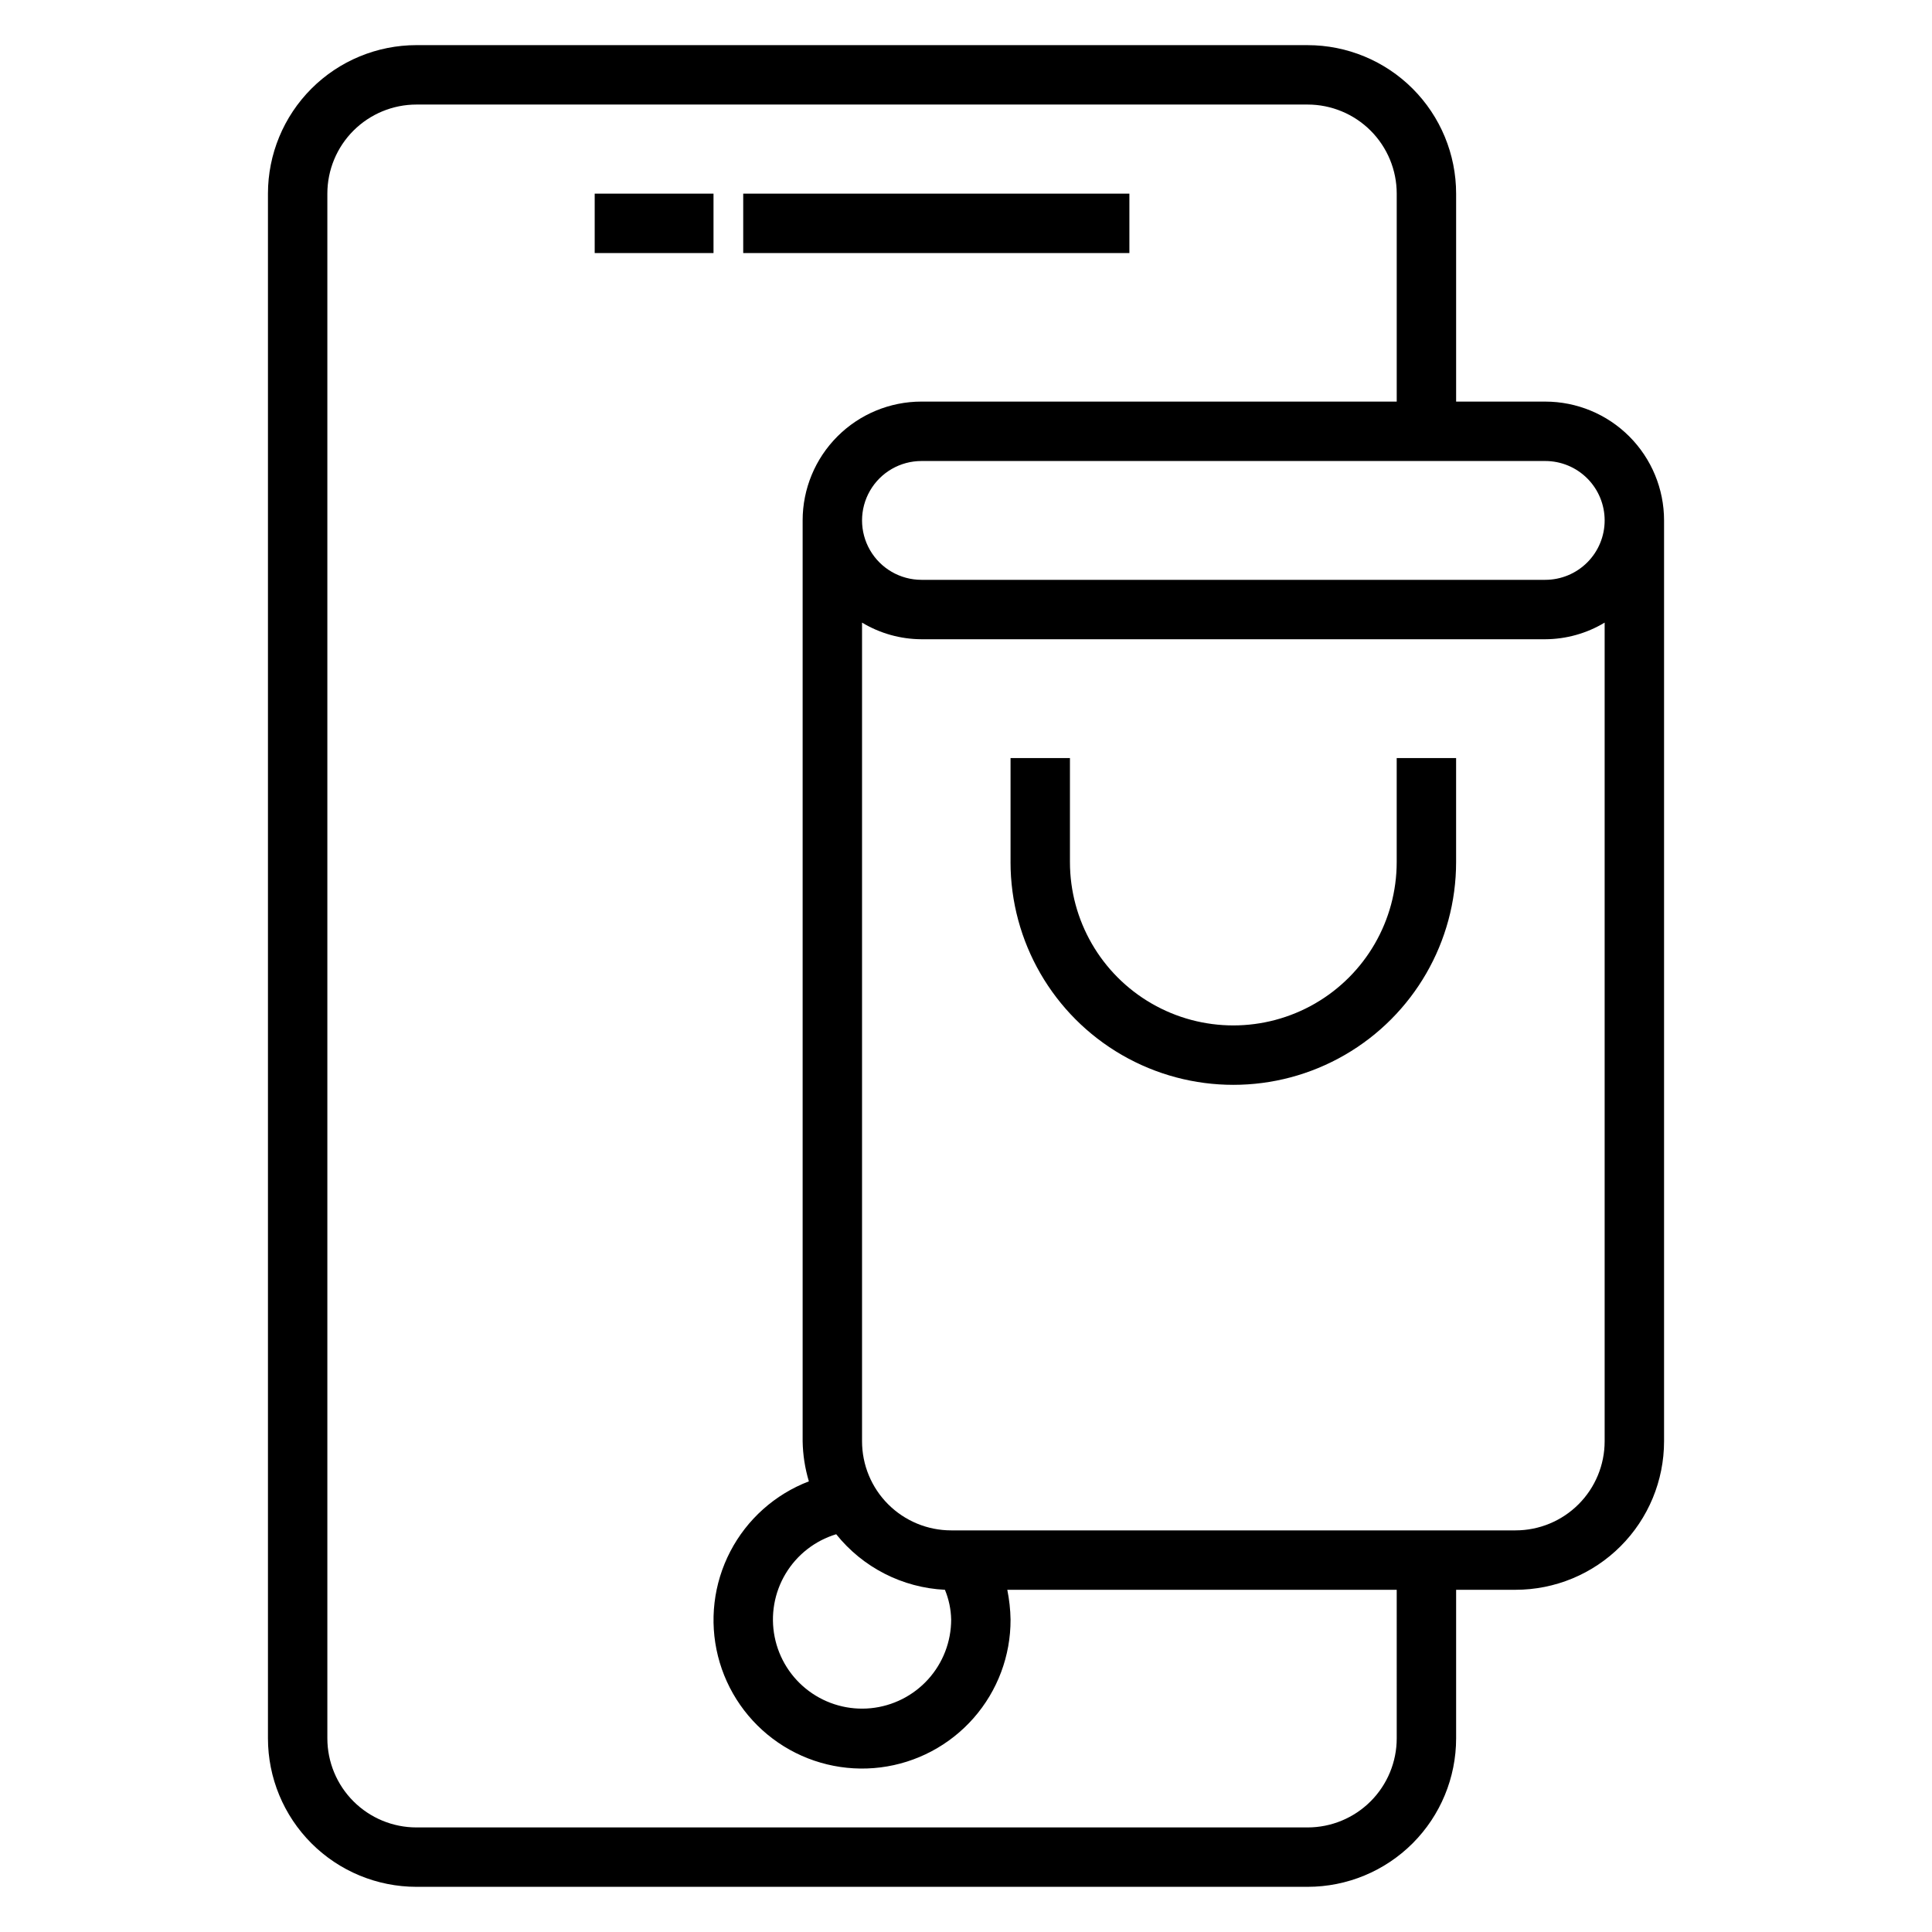 <?xml version="1.0" encoding="UTF-8"?>
<!-- Uploaded to: SVG Repo, www.svgrepo.com, Generator: SVG Repo Mixer Tools -->
<svg fill="#000000" width="800px" height="800px" version="1.1" viewBox="144 144 512 512" xmlns="http://www.w3.org/2000/svg">
 <g>
  <path d="m490.53 155.96h-236.16c-10.441 0-20.453 4.148-27.832 11.527-7.383 7.383-11.527 17.395-11.527 27.832v409.35c0 10.438 4.144 20.449 11.527 27.832 7.379 7.379 17.391 11.527 27.832 11.527h236.16c10.438 0 20.449-4.148 27.832-11.527 7.379-7.383 11.527-17.395 11.527-27.832v-39.359h15.746c10.438 0 20.449-4.148 27.828-11.531 7.383-7.379 11.531-17.391 11.531-27.832v-244.03c0-8.352-3.32-16.359-9.223-22.266-5.906-5.906-13.914-9.223-22.266-9.223h-23.617v-55.105c0-10.438-4.148-20.449-11.527-27.832-7.383-7.379-17.395-11.527-27.832-11.527zm23.617 448.71c0 6.262-2.488 12.27-6.918 16.699-4.43 4.43-10.438 6.918-16.699 6.918h-236.16c-6.266 0-12.27-2.488-16.699-6.918-4.43-4.43-6.918-10.438-6.918-16.699v-409.35c0-6.262 2.488-12.27 6.918-16.699 4.43-4.426 10.434-6.914 16.699-6.914h236.16c6.262 0 12.27 2.488 16.699 6.914 4.43 4.43 6.918 10.438 6.918 16.699v55.105h-125.95c-8.352 0-16.359 3.316-22.266 9.223s-9.223 13.914-9.223 22.266v244.03c0.062 3.602 0.617 7.18 1.652 10.629-8.98 3.441-16.391 10.055-20.828 18.586-4.438 8.535-5.598 18.395-3.262 27.727 2.336 9.328 8.008 17.48 15.941 22.914 7.934 5.434 17.586 7.773 27.129 6.582 9.543-1.195 18.316-5.844 24.668-13.066 6.352-7.223 9.84-16.52 9.801-26.137-0.047-2.644-0.34-5.281-0.863-7.871h103.2zm-119.73-39.359c1.031 2.496 1.594 5.168 1.652 7.871 0.004 5.863-2.176 11.52-6.113 15.863s-9.348 7.07-15.184 7.648c-5.836 0.574-11.676-1.043-16.387-4.535-4.711-3.492-7.953-8.613-9.094-14.363-1.145-5.75-0.109-11.723 2.906-16.75s7.793-8.758 13.406-10.457c7.051 8.809 17.543 14.172 28.812 14.723zm151.22-15.746h-149.57c-6.262 0-12.27-2.488-16.699-6.918-4.43-4.426-6.918-10.434-6.918-16.699v-216.95c4.754 2.863 10.195 4.387 15.746 4.41h165.31c5.547-0.023 10.988-1.547 15.742-4.41v216.95c0 6.266-2.488 12.273-6.918 16.699-4.426 4.43-10.434 6.918-16.695 6.918zm23.617-267.65h-0.004c0 4.176-1.656 8.18-4.609 11.133s-6.957 4.613-11.133 4.613h-165.31c-5.625 0-10.824-3.004-13.637-7.875-2.812-4.871-2.812-10.871 0-15.742s8.012-7.871 13.637-7.871h165.31c4.176 0 8.18 1.656 11.133 4.609s4.609 6.957 4.609 11.133z"/>
  <path d="m340.96 195.32h102.34v15.742h-102.34z"/>
  <path d="m301.6 195.32h31.488v15.742h-31.488z"/>
  <path d="m514.14 372.45c0 15.469-8.254 29.762-21.648 37.496-13.398 7.734-29.902 7.734-43.297 0s-21.648-22.027-21.648-37.496v-27.551h-15.742v27.551h-0.004c0 21.094 11.254 40.586 29.523 51.133 18.266 10.547 40.773 10.547 59.039 0 18.266-10.547 29.52-30.039 29.52-51.133v-27.551h-15.742z"/>
 </g>
</svg>